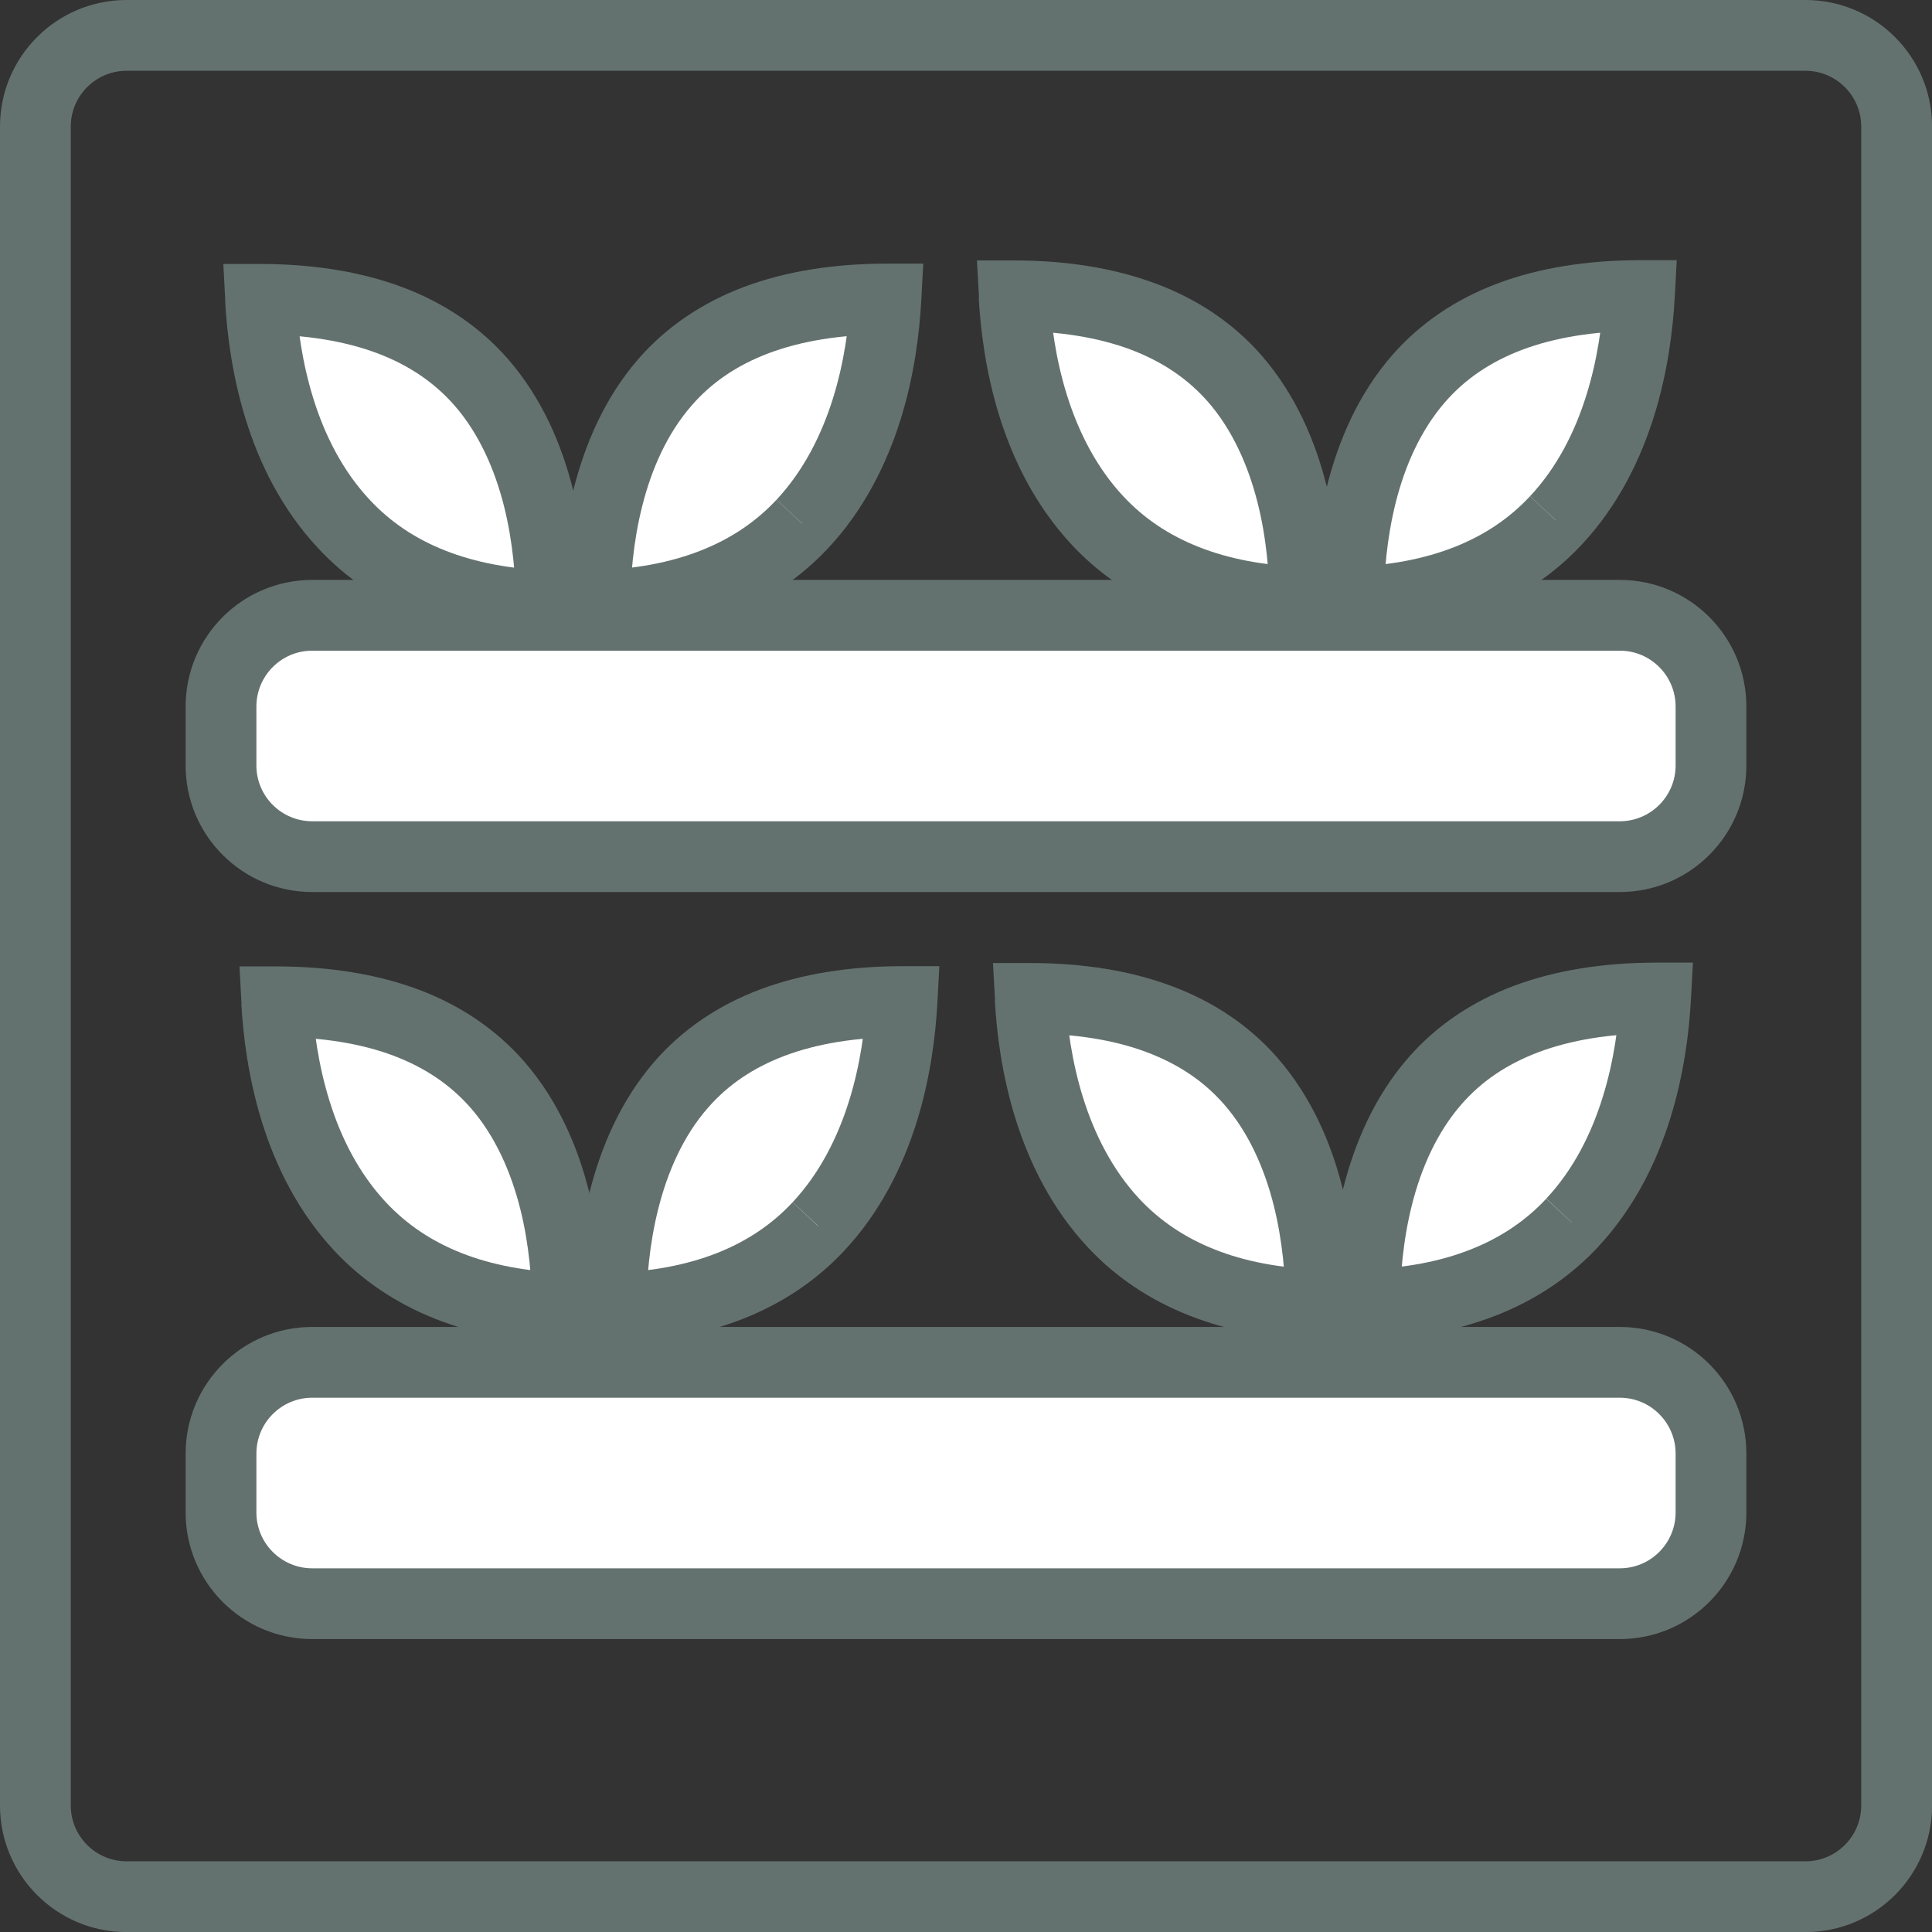 <svg preserveAspectRatio="none" width="100%" height="100%" overflow="visible" style="display: block;" viewBox="0 0 24 24" fill="none" xmlns="http://www.w3.org/2000/svg">
<rect x="0" y="0" width="24" height="24" fill="#333333" stroke="none"/>
<g id="Layer_1" clip-path="url(#clip0_0_4)">
<path id="Vector" d="M22.427 0.879C22.81 0.879 23.121 1.19 23.121 1.573V22.428C23.121 22.811 22.81 23.122 22.427 23.122H1.573C1.19 23.122 0.879 22.811 0.879 22.428V1.573C0.879 1.19 1.19 0.879 1.573 0.879H22.428M22.427 0H1.573C0.704 0 0 0.704 0 1.573V22.428C0 23.297 0.704 24.001 1.573 24.001H22.428C23.297 24.001 24.001 23.297 24.001 22.428V1.573C24.001 0.704 23.297 0 22.428 0H22.427Z" fill="#64726F"/>
<path id="Vector_2" d="M20.122 7.644H3.878C3.253 7.644 2.745 8.151 2.745 8.777V9.509C2.745 10.134 3.253 10.642 3.878 10.642H20.122C20.747 10.642 21.255 10.134 21.255 9.509V8.777C21.255 8.151 20.747 7.644 20.122 7.644Z" fill="white"/>
<path id="Vector_3" d="M20.122 8.083C20.504 8.083 20.815 8.394 20.815 8.777V9.509C20.815 9.891 20.504 10.202 20.122 10.202H3.878C3.496 10.202 3.185 9.891 3.185 9.509V8.777C3.185 8.394 3.496 8.083 3.878 8.083H20.122ZM20.122 7.204H3.878C3.01 7.204 2.306 7.908 2.306 8.777V9.509C2.306 10.377 3.01 11.081 3.878 11.081H20.122C20.99 11.081 21.694 10.377 21.694 9.509V8.777C21.694 7.908 20.99 7.204 20.122 7.204Z" fill="#64726F"/>
<path id="Vector_4" d="M3.878 16.924H20.122C20.747 16.924 21.255 17.431 21.255 18.057V18.788C21.255 19.414 20.747 19.922 20.122 19.922H3.878C3.253 19.922 2.745 19.414 2.745 18.788V18.057C2.745 17.431 3.253 16.924 3.878 16.924Z" fill="white"/>
<path id="Vector_5" d="M20.122 17.363C20.504 17.363 20.815 17.674 20.815 18.057V18.788C20.815 19.171 20.504 19.482 20.122 19.482H3.878C3.496 19.482 3.185 19.171 3.185 18.788V18.057C3.185 17.674 3.496 17.363 3.878 17.363H20.122ZM20.122 16.484H3.878C3.01 16.484 2.306 17.188 2.306 18.057V18.788C2.306 19.657 3.01 20.361 3.878 20.361H20.122C20.99 20.361 21.694 19.657 21.694 18.788V18.057C21.694 17.188 20.99 16.484 20.122 16.484Z" fill="#64726F"/>
<path id="Vector_6" d="M12.596 3.673C13.821 3.675 14.743 4.022 15.338 4.705C16.07 5.547 16.205 6.746 16.209 7.483C15.099 7.452 14.232 7.109 13.631 6.465C12.842 5.619 12.637 4.439 12.595 3.674L12.596 3.673Z" fill="white"/>
<path id="Vector_7" d="M12.596 3.673V4.112C13.166 4.112 13.651 4.195 14.049 4.344C14.446 4.495 14.758 4.709 15.007 4.993C15.313 5.344 15.507 5.79 15.621 6.24C15.736 6.691 15.768 7.142 15.771 7.485L16.21 7.483L16.222 7.043C15.709 7.029 15.266 6.943 14.892 6.795C14.517 6.647 14.209 6.438 13.954 6.165C13.617 5.804 13.395 5.359 13.254 4.908C13.113 4.458 13.055 4.006 13.035 3.65L12.597 3.674L12.158 3.698C12.181 4.107 12.246 4.628 12.415 5.171C12.585 5.713 12.861 6.281 13.312 6.765C13.657 7.137 14.084 7.423 14.571 7.614C15.057 7.806 15.602 7.906 16.2 7.924L16.655 7.937L16.653 7.482C16.651 7.087 16.615 6.571 16.477 6.027C16.34 5.484 16.099 4.908 15.674 4.418C15.327 4.019 14.88 3.718 14.363 3.525C13.844 3.33 13.255 3.237 12.601 3.235H12.136L12.162 3.699L12.6 3.675L12.596 3.673Z" fill="#64726F"/>
<path id="Vector_8" d="M19.328 6.465C18.728 7.111 17.861 7.452 16.75 7.483C16.754 6.746 16.89 5.547 17.621 4.705C18.216 4.022 19.138 3.675 20.363 3.673C20.322 4.438 20.117 5.618 19.327 6.464L19.328 6.465Z" fill="white"/>
<path id="Vector_9" d="M19.328 6.465L19.006 6.165C18.751 6.438 18.443 6.647 18.069 6.795C17.694 6.943 17.251 7.029 16.738 7.043L16.75 7.483L17.189 7.485C17.192 7.142 17.225 6.691 17.339 6.24C17.453 5.788 17.647 5.344 17.953 4.993C18.201 4.709 18.513 4.495 18.912 4.344C19.309 4.195 19.794 4.112 20.366 4.112V3.673L19.926 3.649C19.906 4.005 19.848 4.458 19.707 4.907C19.567 5.358 19.345 5.803 19.007 6.164L19.329 6.464L19.65 6.764C20.102 6.28 20.377 5.712 20.547 5.17C20.716 4.627 20.781 4.106 20.804 3.697L20.829 3.232H20.364C19.711 3.234 19.122 3.327 18.603 3.521C18.085 3.716 17.639 4.016 17.292 4.415C16.866 4.905 16.627 5.481 16.488 6.024C16.351 6.568 16.315 7.085 16.312 7.479L16.309 7.934L16.764 7.921C17.361 7.904 17.907 7.803 18.394 7.611C18.881 7.419 19.306 7.134 19.652 6.762L19.331 6.462L19.328 6.465Z" fill="#64726F"/>
<path id="Vector_10" d="M3.234 3.717C4.46 3.719 5.382 4.066 5.976 4.749C6.708 5.591 6.843 6.79 6.848 7.527C5.738 7.496 4.871 7.153 4.27 6.509C3.481 5.663 3.276 4.483 3.233 3.718L3.234 3.717Z" fill="white"/>
<path id="Vector_11" d="M3.234 3.717V4.156C3.805 4.156 4.289 4.239 4.687 4.388C5.085 4.539 5.397 4.753 5.646 5.037C5.952 5.388 6.146 5.833 6.26 6.284C6.374 6.735 6.407 7.186 6.409 7.529L6.849 7.527L6.861 7.087C6.348 7.073 5.905 6.987 5.53 6.839C5.155 6.691 4.848 6.482 4.593 6.209C4.255 5.848 4.033 5.403 3.893 4.952C3.752 4.502 3.694 4.05 3.674 3.694L3.235 3.718L2.797 3.742C2.82 4.151 2.885 4.672 3.054 5.215C3.223 5.757 3.499 6.325 3.951 6.809C4.296 7.181 4.722 7.466 5.209 7.658C5.696 7.85 6.241 7.95 6.839 7.968L7.294 7.981L7.291 7.526C7.289 7.131 7.252 6.615 7.115 6.071C6.978 5.528 6.737 4.952 6.312 4.462C5.964 4.063 5.518 3.762 5 3.568C4.482 3.374 3.893 3.281 3.239 3.279H2.774L2.799 3.743L3.238 3.719L3.234 3.717Z" fill="#64726F"/>
<path id="Vector_12" d="M9.968 6.508C9.368 7.153 8.501 7.495 7.39 7.526C7.394 6.789 7.529 5.59 8.261 4.748C8.856 4.065 9.778 3.718 11.003 3.716C10.961 4.481 10.757 5.661 9.967 6.507L9.968 6.508Z" fill="white"/>
<path id="Vector_13" d="M9.968 6.508L9.646 6.208C9.391 6.481 9.083 6.69 8.708 6.838C8.334 6.986 7.891 7.072 7.378 7.086L7.39 7.526L7.829 7.528C7.831 7.185 7.864 6.734 7.979 6.283C8.093 5.831 8.286 5.387 8.593 5.036C8.84 4.752 9.152 4.538 9.551 4.387C9.949 4.238 10.434 4.155 11.005 4.155V3.716L10.566 3.692C10.546 4.048 10.488 4.5 10.347 4.95C10.206 5.4 9.984 5.846 9.647 6.207L9.969 6.507L10.29 6.807C10.742 6.323 11.016 5.754 11.187 5.213C11.356 4.67 11.421 4.149 11.444 3.74L11.469 3.275H11.004C10.35 3.277 9.761 3.37 9.243 3.564C8.725 3.759 8.279 4.059 7.931 4.458C7.506 4.948 7.267 5.524 7.128 6.066C6.991 6.611 6.954 7.128 6.952 7.522L6.949 7.977L7.404 7.963C8.001 7.947 8.547 7.846 9.034 7.653C9.521 7.462 9.946 7.176 10.292 6.805L9.971 6.505L9.968 6.508Z" fill="#64726F"/>
<path id="Vector_14" d="M12.796 12.4C14.021 12.402 14.943 12.749 15.538 13.432C16.27 14.274 16.405 15.473 16.409 16.21C15.299 16.18 14.432 15.837 13.831 15.193C13.042 14.346 12.837 13.166 12.795 12.401L12.796 12.4Z" fill="white"/>
<path id="Vector_15" d="M12.796 12.4V12.84C13.366 12.84 13.851 12.922 14.249 13.072C14.646 13.222 14.959 13.436 15.207 13.72C15.514 14.072 15.707 14.517 15.821 14.967C15.935 15.418 15.969 15.87 15.971 16.212L16.41 16.21L16.422 15.771C15.909 15.756 15.466 15.671 15.091 15.522C14.717 15.374 14.409 15.165 14.154 14.893C13.817 14.531 13.595 14.086 13.454 13.635C13.313 13.185 13.255 12.733 13.235 12.377L12.797 12.401L12.358 12.425C12.381 12.834 12.446 13.355 12.615 13.898C12.785 14.44 13.06 15.008 13.512 15.493C13.857 15.864 14.284 16.149 14.771 16.341C15.257 16.533 15.803 16.633 16.4 16.651L16.855 16.664L16.852 16.209C16.85 15.815 16.814 15.298 16.676 14.754C16.539 14.211 16.298 13.635 15.873 13.145C15.526 12.746 15.079 12.445 14.562 12.252C14.043 12.057 13.454 11.964 12.8 11.963H12.335L12.361 12.426L12.799 12.402L12.796 12.4Z" fill="#64726F"/>
<path id="Vector_16" d="M19.529 15.191C18.929 15.837 18.062 16.178 16.951 16.209C16.955 15.472 17.091 14.273 17.823 13.431C18.417 12.748 19.339 12.401 20.564 12.399C20.523 13.164 20.318 14.344 19.528 15.19L19.529 15.191Z" fill="white"/>
<path id="Vector_17" d="M19.529 15.191L19.207 14.892C18.952 15.164 18.645 15.373 18.27 15.521C17.895 15.67 17.452 15.755 16.939 15.77L16.951 16.209L17.391 16.211C17.393 15.868 17.426 15.417 17.54 14.966C17.654 14.514 17.848 14.07 18.154 13.719C18.402 13.435 18.714 13.221 19.113 13.07C19.511 12.921 19.995 12.838 20.567 12.838V12.399L20.127 12.375C20.107 12.731 20.049 13.184 19.908 13.633C19.768 14.084 19.546 14.529 19.208 14.89L19.53 15.19L19.851 15.49C20.303 15.006 20.578 14.438 20.748 13.896C20.917 13.353 20.982 12.832 21.005 12.423L21.03 11.958H20.566C19.912 11.96 19.323 12.053 18.804 12.247C18.286 12.442 17.84 12.742 17.493 13.141C17.067 13.631 16.828 14.207 16.689 14.75C16.552 15.294 16.516 15.811 16.514 16.205L16.51 16.66L16.965 16.647C17.562 16.63 18.108 16.529 18.595 16.337C19.082 16.145 19.507 15.86 19.854 15.488L19.533 15.188L19.529 15.191Z" fill="#64726F"/>
<path id="Vector_18" d="M3.435 12.443C4.661 12.445 5.583 12.792 6.177 13.475C6.909 14.317 7.045 15.516 7.049 16.253C5.939 16.222 5.072 15.88 4.471 15.236C3.682 14.389 3.477 13.209 3.434 12.444L3.435 12.443Z" fill="white"/>
<path id="Vector_19" d="M3.435 12.443V12.883C4.006 12.883 4.491 12.965 4.888 13.114C5.286 13.265 5.598 13.479 5.847 13.763C6.153 14.114 6.347 14.56 6.461 15.01C6.575 15.461 6.608 15.912 6.611 16.255L7.05 16.253L7.062 15.813C6.549 15.799 6.106 15.713 5.731 15.565C5.357 15.417 5.049 15.208 4.794 14.935C4.456 14.574 4.234 14.129 4.094 13.678C3.953 13.228 3.895 12.776 3.875 12.42L3.437 12.444L2.998 12.468C3.021 12.877 3.086 13.398 3.255 13.941C3.424 14.483 3.7 15.051 4.152 15.536C4.497 15.907 4.924 16.192 5.41 16.384C5.897 16.576 6.442 16.676 7.04 16.694L7.495 16.707L7.492 16.252C7.49 15.857 7.453 15.341 7.316 14.797C7.179 14.254 6.938 13.678 6.513 13.188C6.165 12.789 5.719 12.488 5.202 12.294C4.683 12.1 4.094 12.007 3.44 12.005H2.975L3 12.469L3.439 12.445L3.435 12.443Z" fill="#64726F"/>
<path id="Vector_20" d="M10.168 15.236C9.568 15.881 8.701 16.222 7.59 16.253C7.594 15.516 7.729 14.317 8.461 13.475C9.056 12.792 9.978 12.445 11.203 12.443C11.162 13.208 10.957 14.388 10.167 15.234L10.168 15.236Z" fill="white"/>
<path id="Vector_21" d="M10.168 15.236L9.846 14.935C9.591 15.208 9.283 15.417 8.909 15.565C8.534 15.713 8.091 15.799 7.578 15.813L7.59 16.253L8.029 16.255C8.031 15.912 8.064 15.461 8.179 15.01C8.293 14.559 8.486 14.114 8.793 13.763C9.04 13.479 9.352 13.265 9.751 13.114C10.149 12.965 10.634 12.883 11.205 12.883V12.443L10.766 12.419C10.746 12.775 10.688 13.228 10.547 13.677C10.406 14.128 10.184 14.573 9.847 14.934L10.169 15.234L10.49 15.534C10.942 15.05 11.216 14.482 11.387 13.94C11.556 13.397 11.621 12.876 11.644 12.467L11.669 12.002H11.204C10.55 12.004 9.961 12.097 9.443 12.291C8.925 12.486 8.479 12.786 8.132 13.185C7.706 13.675 7.467 14.251 7.328 14.794C7.191 15.338 7.154 15.855 7.152 16.249L7.149 16.704L7.604 16.691C8.201 16.674 8.747 16.573 9.234 16.381C9.721 16.189 10.146 15.904 10.492 15.532L10.171 15.232L10.168 15.236Z" fill="#64726F"/>
</g>
<defs>
<clipPath id="clip0_0_4">
<rect width="24" height="24" fill="white"/>
</clipPath>
</defs>
</svg>
